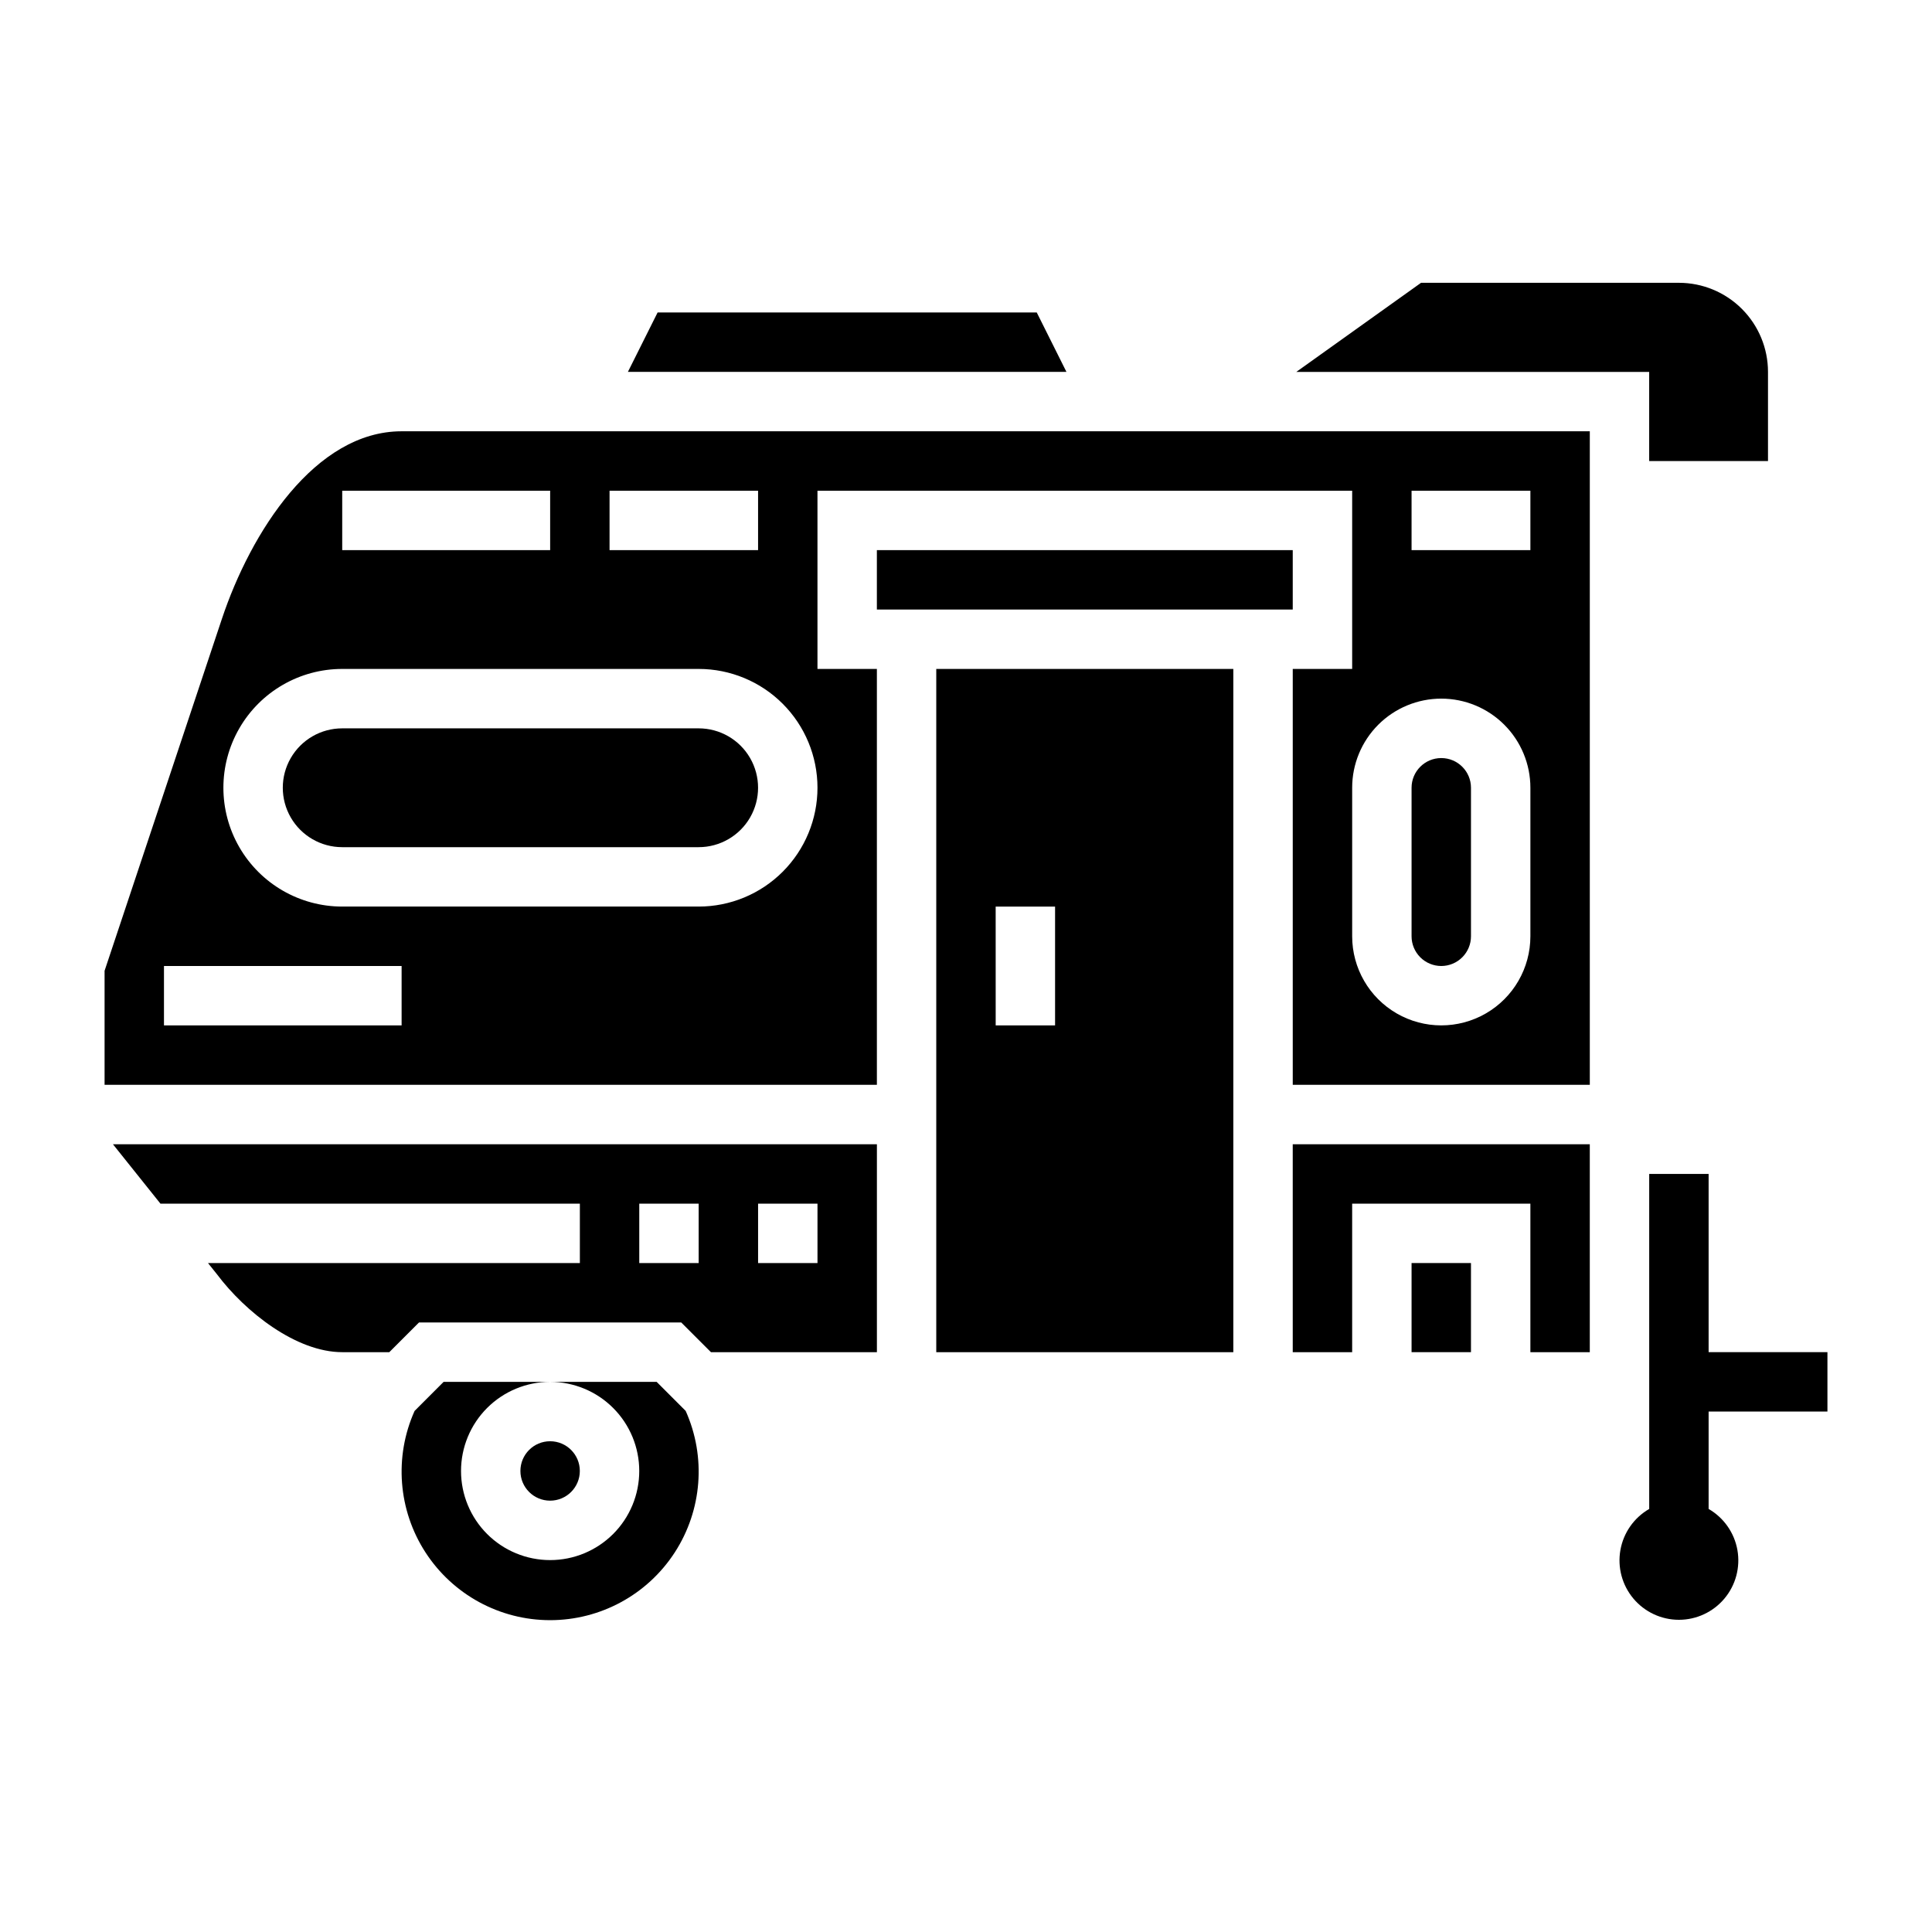 <?xml version="1.0" encoding="UTF-8"?>
<!-- Uploaded to: ICON Repo, www.svgrepo.com, Generator: ICON Repo Mixer Tools -->
<svg fill="#000000" width="800px" height="800px" version="1.1" viewBox="144 144 512 512" xmlns="http://www.w3.org/2000/svg">
 <g>
  <path d="m525.95 400c2.09 0 4.09-0.832 5.566-2.309 1.477-1.477 2.309-3.477 2.309-5.566v-39.359c0-4.348-3.527-7.871-7.875-7.871-4.348 0-7.871 3.523-7.871 7.871v39.359c0 2.09 0.832 4.09 2.305 5.566 1.477 1.477 3.481 2.309 5.566 2.309z"/>
  <path d="m518.08 478.72h15.742v23.617h-15.742z"/>
  <path d="m486.59 502.34h15.746v-39.359h47.23v39.359h15.746v-55.105h-78.723z"/>
  <path d="m392.12 502.34h78.723v-181.06h-78.723zm15.742-118.08h15.742v31.488h-15.738z"/>
  <path d="m186.52 462.98h111.15v15.742h-98.551l2.363 2.953c7.539 10.051 21.047 20.664 33.211 20.664h12.477l7.871-7.871h69.496l7.871 7.871h43.98v-55.105h-202.46zm158.38 0h15.742v15.742h-15.742zm-31.488 0h15.742v15.742h-15.742z"/>
  <path d="m418.75 226.81h-100.48l-7.871 15.746h116.22z"/>
  <path d="m318.02 510.21h-28.23c6.266 0 12.27 2.488 16.699 6.918 4.43 4.426 6.918 10.434 6.918 16.699 0 6.262-2.488 12.27-6.918 16.699-4.43 4.426-10.434 6.914-16.699 6.914-6.262 0-12.27-2.488-16.699-6.914-4.426-4.43-6.914-10.438-6.914-16.699 0-6.266 2.488-12.273 6.914-16.699 4.43-4.43 10.438-6.918 16.699-6.918h-28.227l-7.691 7.699c-5.457 12.176-4.371 26.289 2.883 37.492 7.258 11.199 19.691 17.961 33.035 17.961s25.781-6.762 33.035-17.961c7.258-11.203 8.344-25.316 2.887-37.492z"/>
  <path d="m297.66 533.82c0 4.348-3.527 7.871-7.875 7.871-4.348 0-7.871-3.523-7.871-7.871 0-4.348 3.523-7.875 7.871-7.875 4.348 0 7.875 3.527 7.875 7.875"/>
  <path d="m376.38 289.79h110.21v15.742h-110.21z"/>
  <path d="m234.69 337.02c-5.625 0-10.824 3-13.637 7.871-2.812 4.871-2.812 10.871 0 15.742 2.812 4.871 8.012 7.875 13.637 7.875h94.461c5.625 0 10.824-3.004 13.637-7.875 2.812-4.871 2.812-10.871 0-15.742-2.812-4.871-8.012-7.871-13.637-7.871z"/>
  <path d="m202.8 308.02-31.086 93.25v30.215h204.67v-110.21h-15.746v-47.23h141.7v47.23h-15.746v110.21h78.723v-173.19h-314.88c-22.93 0-39.988 26.766-47.633 49.723zm315.28-33.977h31.488v15.742h-31.488zm7.871 55.105v-0.004c6.266 0 12.273 2.488 16.699 6.918 4.43 4.43 6.918 10.438 6.918 16.699v39.359c0 8.438-4.5 16.234-11.809 20.453-7.305 4.219-16.309 4.219-23.613 0-7.309-4.219-11.809-12.016-11.809-20.453v-39.359c0-6.262 2.488-12.27 6.914-16.699 4.43-4.43 10.438-6.918 16.699-6.918zm-275.52 86.59h-62.977v-15.742h62.977zm110.21-62.977c0 8.352-3.316 16.359-9.223 22.266-5.902 5.906-13.914 9.223-22.266 9.223h-94.461c-11.25 0-21.645-6-27.27-15.742-5.625-9.742-5.625-21.746 0-31.488 5.625-9.742 16.02-15.746 27.27-15.746h94.461c8.352 0 16.363 3.32 22.266 9.223 5.906 5.906 9.223 13.914 9.223 22.266zm-55.102-78.719h39.359v15.742h-39.359zm-15.742 15.742h-55.105v-15.742h55.105z"/>
  <path d="m581.05 266.18h31.488v-23.617c0-6.266-2.488-12.27-6.918-16.699-4.426-4.43-10.434-6.918-16.699-6.918h-68.328l-33.062 23.617h93.52z"/>
  <path d="m628.29 518.08v-15.742h-31.488v-47.234h-15.746v88.781c-4.031 2.328-6.824 6.316-7.633 10.902-0.809 4.582 0.453 9.289 3.445 12.852 2.992 3.566 7.406 5.625 12.059 5.625 4.656 0 9.07-2.059 12.062-5.625 2.992-3.562 4.25-8.27 3.445-12.852-0.809-4.586-3.606-8.574-7.633-10.902v-25.805z"/>
 </g>
</svg>